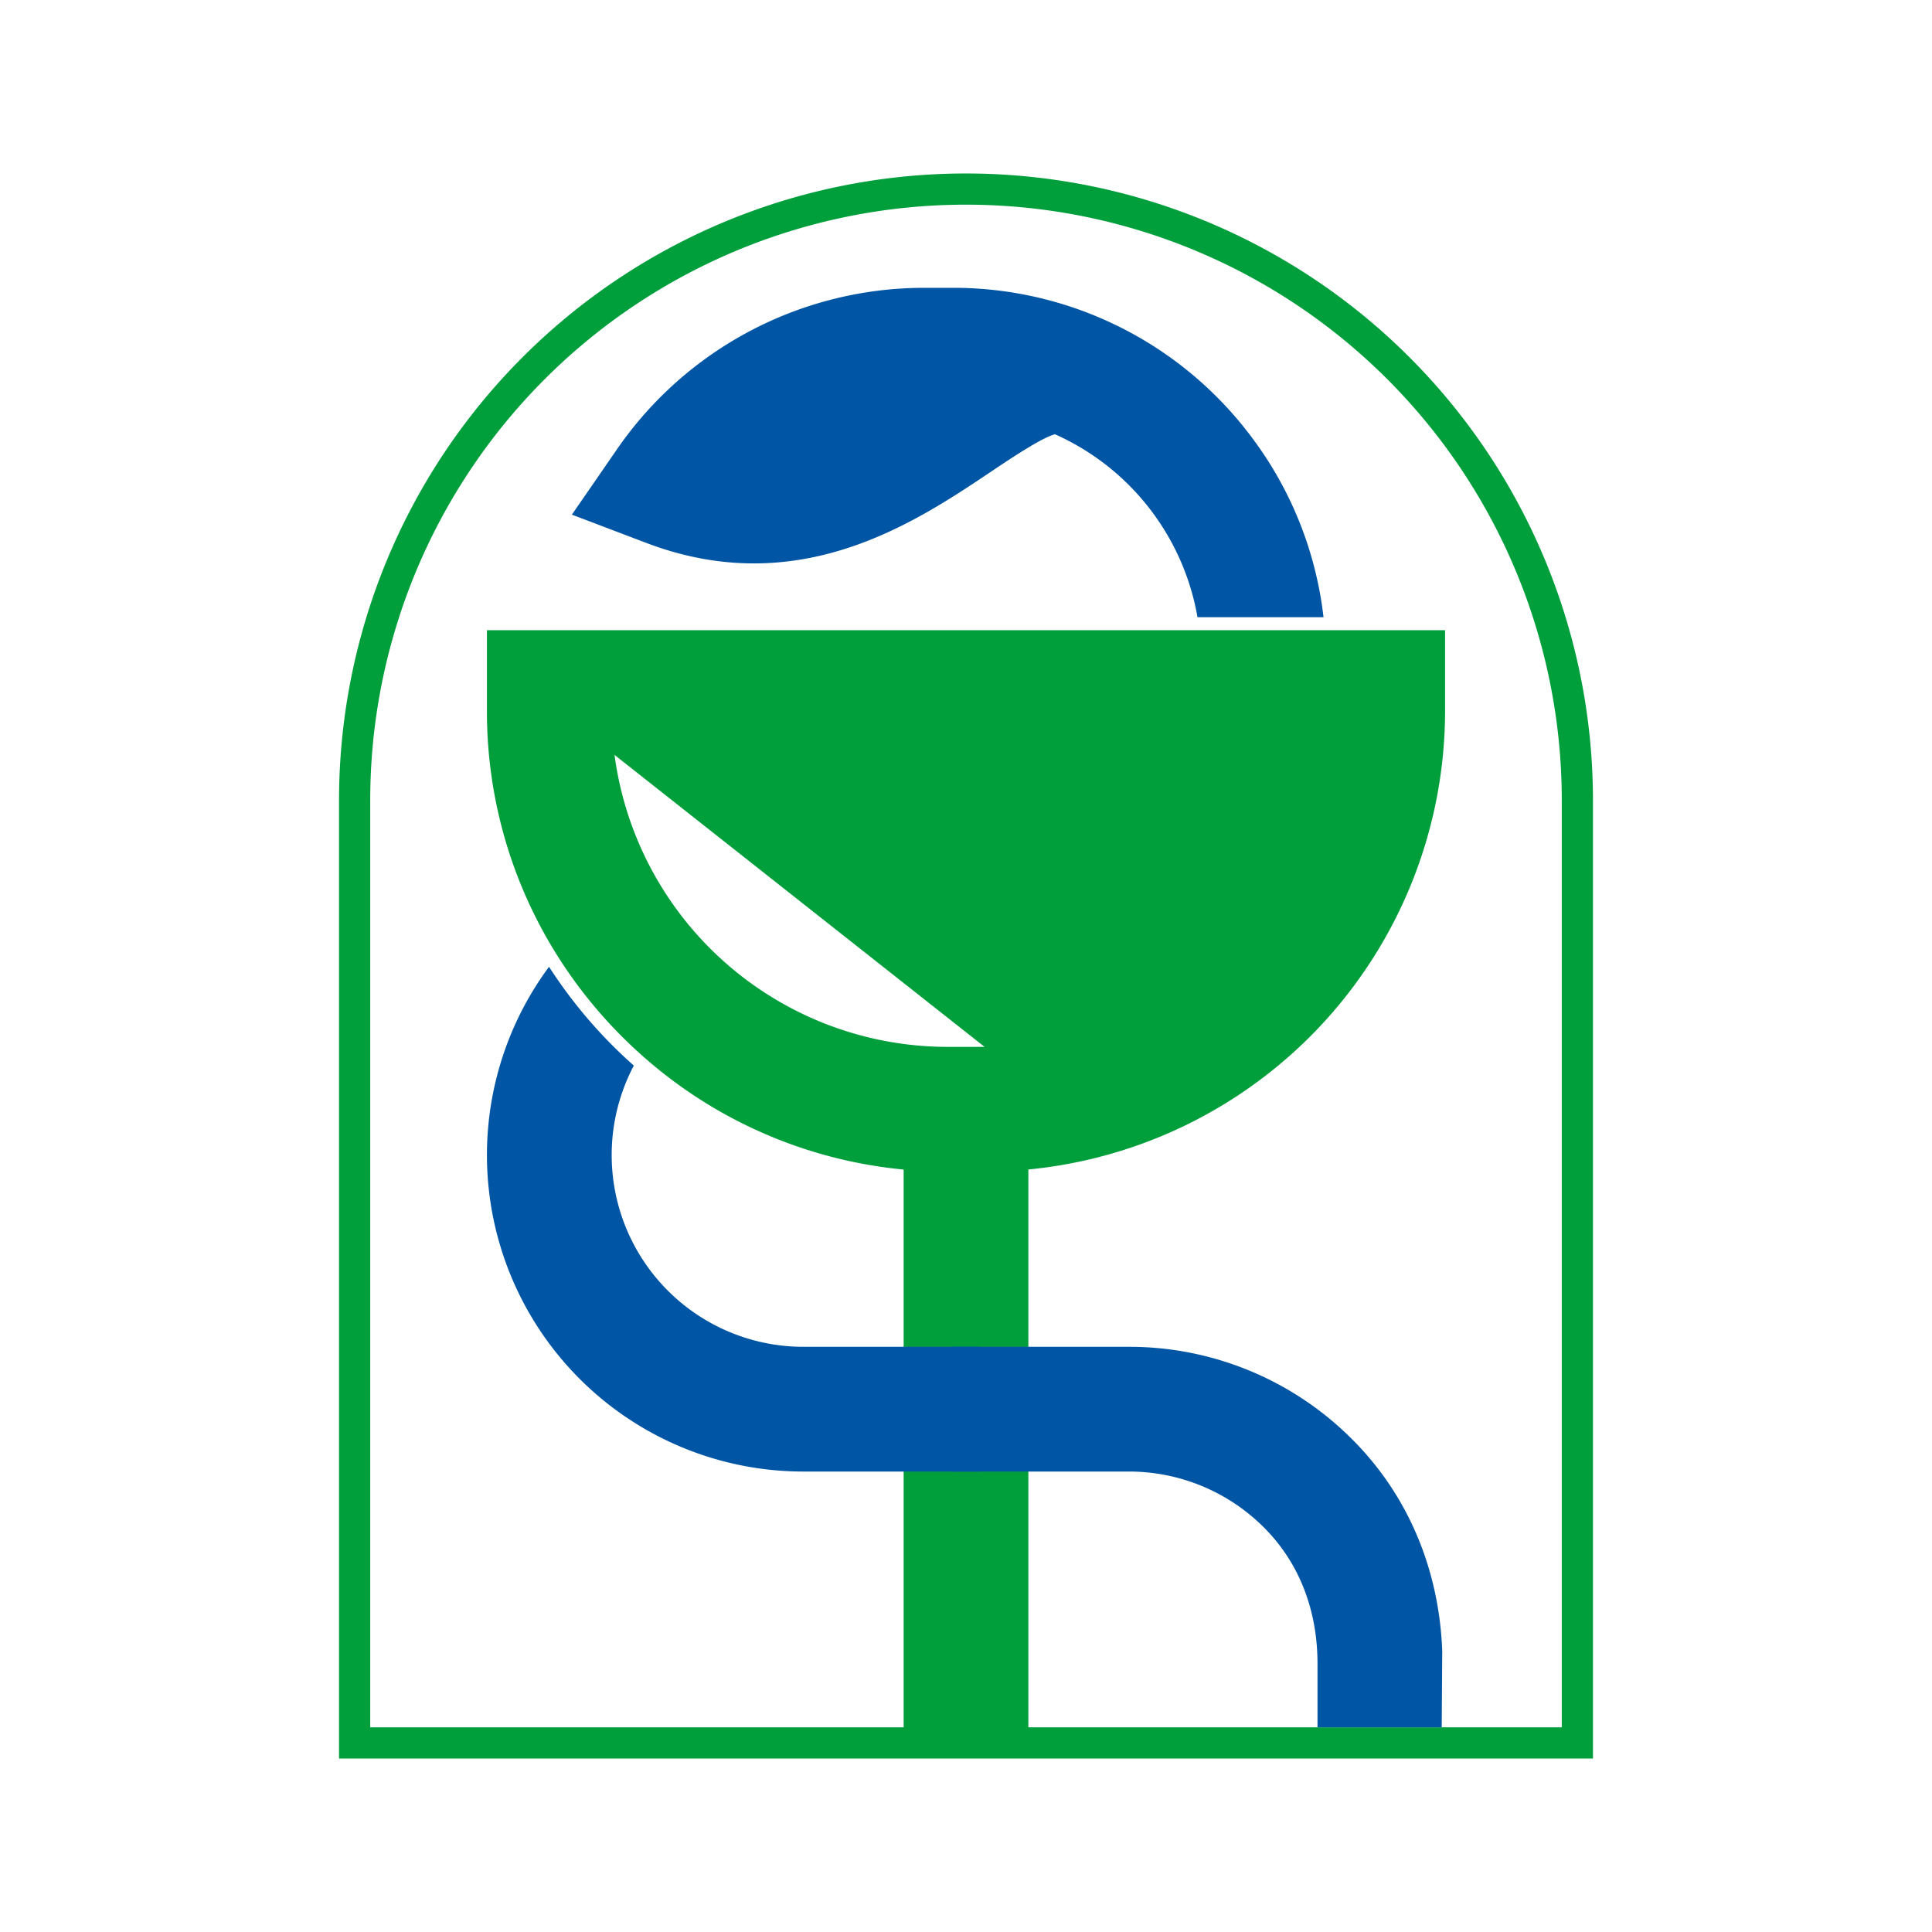 <svg xmlns="http://www.w3.org/2000/svg" viewBox="0 0 391.232 391.232"><path d="M253.578,88.691a75.357,75.357,0,0,0-60.567-30.407h-5.868A75.554,75.554,0,0,0,124.95,90.965l-9.142,13.251,15.052,5.72c30.828,11.725,54.32-4.025,69.866-14.451,4.12-2.757,10.193-6.831,12.909-7.546a49.959,49.959,0,0,1,28.86,37.043h25.518A74.782,74.782,0,0,0,253.578,88.691Z" fill="#0056a4"/><path d="M98.605,127.613v16.393a92.66,92.66,0,0,0,14.288,49.558,93.909,93.909,0,0,0,16.8,19.883,92.841,92.841,0,0,0,62.162,23.807h7.526a93.352,93.352,0,0,0,93.248-93.248V127.613Zm100.774,84.381h-7.526a68.086,68.086,0,0,1-67.409-59.12Z" fill="#009f3c"/><polygon points="208.248 352.943 182.987 352.943 182.987 224.625 208.248 230.403 208.248 352.943" fill="#009f3c"/><path d="M322.577,356.1H68.655V162.092a126.961,126.961,0,1,1,253.922,0ZM74.97,349.786H316.262V162.092a120.646,120.646,0,0,0-241.292,0Z" fill="#009f3c"/><path d="M292.053,334.267c-.63-16.155-6.694-31.256-18.2-42.766a63.7,63.7,0,0,0-45.322-18.771H192.858v25.26h35.675a38.6,38.6,0,0,1,27.461,11.373c7.331,7.336,10.8,17.093,10.8,27.46v12.963h25.153l.107-15.519Z" fill="#0056a4"/><path d="M198.374,272.73v25.26H162.7a64.091,64.091,0,0,1-51.521-102.215,96.666,96.666,0,0,0,17.172,20.008A38.831,38.831,0,0,0,162.7,272.73Z" fill="#0056a4"/><rect width="391.232" height="391.232" fill="none"/></svg>